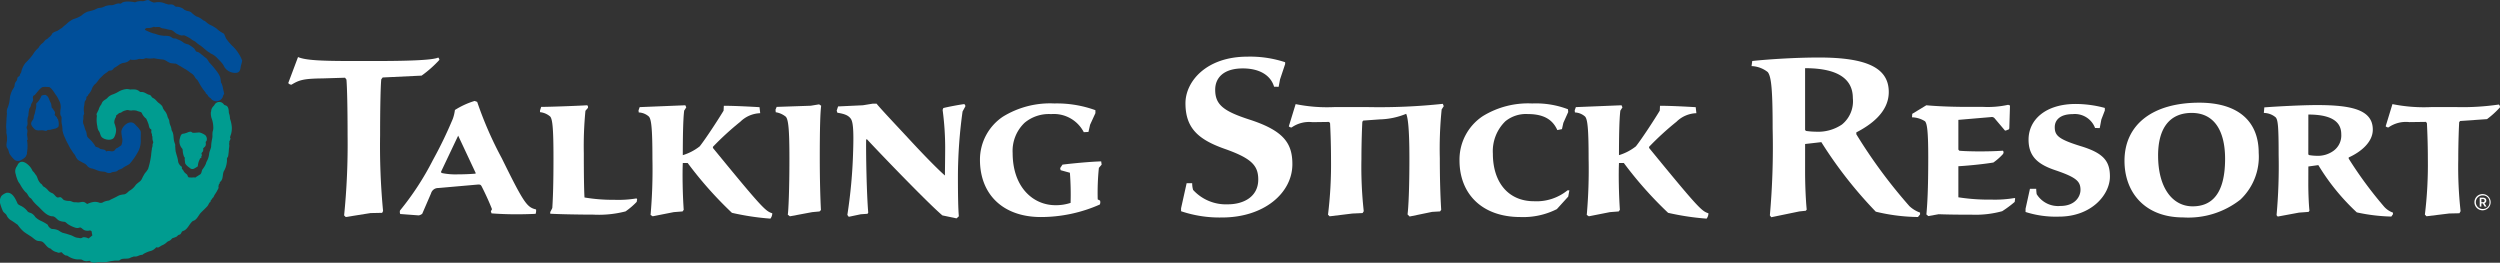 <svg xmlns="http://www.w3.org/2000/svg" width="252.538" height="26.538" viewBox="0 0 252.538 26.538">
  <rect x="0" y="0" width="252.538" height="26.538" fill="#333333" stroke="none"/>
  <g id="Logo_New" data-name="Logo New" transform="translate(-3.22 -5.728)">
    <g id="Group_1255" data-name="Group 1255" transform="translate(32.341 11.445)">
      <path id="Path_830" data-name="Path 830" d="M63.759,17.516c.773.328,2.318.4,5.643.4h1.967c3.278,0,5.97-.07,6.556-.352a.447.447,0,0,1,.117.234,11.419,11.419,0,0,1-1.8,1.593l-3.934.187-.14.187c-.071.679-.118,3.021-.118,5.667a69.2,69.2,0,0,0,.3,7.634l-.094.186-1.171.024-2.506.4-.164-.164a71.885,71.885,0,0,0,.351-8.078c0-2.669-.046-4.87-.116-5.643l-.141-.188-2.295.07c-1.92.023-2.342.164-3.114.633a.411.411,0,0,1-.328-.164Z" transform="translate(-62.775 -17.469)" fill="#fff"/>
      <path id="Path_831" data-name="Path 831" d="M89.7,35.371a.737.737,0,0,0-.726.539l-.89,2.061a.821.821,0,0,1-.351.164l-1.873-.14a.584.584,0,0,1-.023-.351,28.378,28.378,0,0,0,3.325-5.1,42.092,42.092,0,0,0,2.013-4.168,4.114,4.114,0,0,0,.211-.889,8.1,8.1,0,0,1,1.991-.913l.257.093a37.2,37.2,0,0,0,2.483,5.69c2.247,4.567,2.552,4.964,3.464,5.175a.94.94,0,0,1-.046.445c-.421.023-1.171.047-1.991.047-.913,0-1.9-.047-2.458-.094l-.071-.211.117-.211c-.281-.726-.726-1.686-1.053-2.318-.094-.164-.164-.187-.445-.164Zm.281-1.639c0,.094.07.117.164.141a6.808,6.808,0,0,0,1.522.117c.562,0,1.195-.023,1.78-.07l.046-.047-1.779-3.794Z" transform="translate(-74.553 -22.094)" fill="#fff"/>
      <path id="Path_832" data-name="Path 832" d="M114.777,28.014l.117-.375c.75,0,3.465-.093,4.66-.164l.07.117v.141l-.258.3a36.946,36.946,0,0,0-.164,4.285c0,2.061.023,3.77.07,4.472a17.039,17.039,0,0,0,3,.235,11.161,11.161,0,0,0,2.248-.141l.07.07-.046.281a7.578,7.578,0,0,1-1.124.96,10.753,10.753,0,0,1-3.255.328c-1.452,0-3.653-.046-4.355-.093v-.164c.046-.094.164-.3.21-.422.07-1.1.117-2.459.117-5.035,0-2.95-.094-3.91-.328-4.192a1.843,1.843,0,0,0-1.03-.444Z" transform="translate(-89.349 -22.559)" fill="#fff"/>
      <path id="Path_833" data-name="Path 833" d="M135.244,27.663l4.613-.187.094.211-.211.328c-.117.89-.14,2.951-.14,4.5a5.2,5.2,0,0,0,1.709-.89c.632-.8,1.92-2.786,2.412-3.606l.023-.492c1.218,0,3.185.117,3.606.141l.07.609a2.992,2.992,0,0,0-2.013.866,28.989,28.989,0,0,0-2.763,2.529v.116c5.058,6.182,5.315,6.37,5.994,6.6a.885.885,0,0,1-.188.539,26.224,26.224,0,0,1-3.886-.586,38.8,38.8,0,0,1-4.472-5.034H139.6c-.047,1.03-.023,3.091.093,4.729l-.117.164-.89.07-2.131.421-.21-.14a52.431,52.431,0,0,0,.187-5.666c0-3.138-.117-3.98-.352-4.262a1.636,1.636,0,0,0-1.03-.422l-.023-.211Z" transform="translate(-99.748 -22.559)" fill="#fff"/>
      <path id="Path_834" data-name="Path 834" d="M163.544,27.542l3.442-.117.843-.14.211.14c-.093.679-.141,2.365-.141,5.2,0,2.154.047,3.957.117,5.338l-.14.141-.749.07-2.248.421-.211-.164c.07-.445.164-2.551.164-5.667,0-2.856-.094-3.956-.375-4.238a2.135,2.135,0,0,0-1.007-.444l-.023-.258Z" transform="translate(-114.21 -22.461)" fill="#fff"/>
      <path id="Path_835" data-name="Path 835" d="M176.208,27.422l2.505-.117,1.007-.164h.375c.4.515,2.271,2.482,3.395,3.7,1.8,1.944,3.044,3.162,3.512,3.559,0-.538.024-1.92.024-2.856a28.969,28.969,0,0,0-.258-3.77l.07-.188c.445-.117,1.569-.328,2.108-.4a.239.239,0,0,1,.117.234l-.281.515a48.638,48.638,0,0,0-.468,6.533c0,1.849.024,3.325.094,4.051l-.234.211-1.429-.3c-1.475-1.241-6.6-6.58-7.609-7.68h-.094c-.023,1.5.047,5.408.211,7.4l-.07.117-.68.047-1.217.257-.141-.187a51.176,51.176,0,0,0,.585-6.486c.07-2.154-.023-2.927-.235-3.231-.257-.351-.631-.491-1.357-.608l-.07-.211Z" transform="translate(-120.67 -22.388)" fill="#fff"/>
      <path id="Path_836" data-name="Path 836" d="M216.15,30a3.4,3.4,0,0,0-3.3-1.827,3.826,3.826,0,0,0-2.669.867,3.915,3.915,0,0,0-1.217,3.067c0,3.419,2.037,5.268,4.331,5.268a4.708,4.708,0,0,0,1.522-.234,28.758,28.758,0,0,0-.07-3.044l-.937-.258-.046-.211.234-.351c.936-.117,2.81-.3,3.91-.328l.047.328-.281.328a24.963,24.963,0,0,0-.117,3.185l.234.117a.544.544,0,0,1-.023.4,14.708,14.708,0,0,1-5.947,1.264c-3.84,0-6.159-2.295-6.159-5.783a5.227,5.227,0,0,1,2.318-4.356,9.086,9.086,0,0,1,5.2-1.334,11.367,11.367,0,0,1,4.144.679v.3l-.538,1.171-.164.726Z" transform="translate(-135.792 -22.364)" fill="#fff"/>
      <path id="Path_837" data-name="Path 837" d="M256.611,20.464c-.328-1.124-1.428-1.85-3.161-1.85-1.921,0-2.787.936-2.787,2.154,0,1.5.821,2.154,3.419,3,3.489,1.123,4.378,2.388,4.378,4.519,0,2.927-2.88,5.385-7.1,5.385a12.167,12.167,0,0,1-4.144-.632v-.3l.562-2.529h.562a2.271,2.271,0,0,0,.093.679,4.491,4.491,0,0,0,3.512,1.452c1.569,0,3.068-.75,3.068-2.506,0-1.429-.7-2.154-3.442-3.114-2.623-.936-3.911-2.085-3.911-4.59,0-2.2,2.108-4.706,6.252-4.706a11.274,11.274,0,0,1,3.817.562v.187l-.515,1.545-.141.75Z" transform="translate(-157.031 -17.42)" fill="#fff"/>
      <path id="Path_838" data-name="Path 838" d="M270.167,27.212a15.978,15.978,0,0,0,3.91.3h3.372a60.26,60.26,0,0,0,7.586-.328l.094.234-.211.328a39.311,39.311,0,0,0-.187,4.941c0,1.873.047,3.7.14,5.2l-.117.164-.8.046-2.271.469-.211-.211c.093-.726.187-2.6.187-5.643,0-3.114-.164-4.191-.328-4.519a7.469,7.469,0,0,1-2.669.562L277,28.875l-.094.117c-.023.351-.093,1.967-.093,3.77a40.991,40.991,0,0,0,.234,5.269l-.117.187-1.03.047-2.3.281-.164-.164a41.517,41.517,0,0,0,.305-5.6c0-1.733-.07-3.114-.094-3.63l-.094-.14-1.686.023a3.067,3.067,0,0,0-2.108.538.385.385,0,0,1-.281-.117Z" transform="translate(-168.409 -22.412)" fill="#fff"/>
      <path id="Path_839" data-name="Path 839" d="M315.22,29.06l-.141.632-.468.094c-.422-.937-1.218-1.617-2.974-1.617a3.29,3.29,0,0,0-2.272.726,4.214,4.214,0,0,0-1.264,3.279c0,2.927,1.592,4.8,4.145,4.8a4.968,4.968,0,0,0,3.395-1.1h.188l-.117.633-1.147,1.264a7.512,7.512,0,0,1-3.677.8c-3.934,0-6.158-2.388-6.158-5.713a5.26,5.26,0,0,1,2.341-4.472,8.734,8.734,0,0,1,5.011-1.287,9.063,9.063,0,0,1,3.606.585l.023.281Z" transform="translate(-186.419 -22.364)" fill="#fff"/>
      <path id="Path_840" data-name="Path 840" d="M328.644,27.663l4.613-.187.094.211-.211.328c-.117.89-.14,2.951-.14,4.5a5.2,5.2,0,0,0,1.709-.89c.633-.8,1.92-2.786,2.412-3.606l.023-.492c1.218,0,3.184.117,3.606.141l.07.609a2.99,2.99,0,0,0-2.014.866,28.993,28.993,0,0,0-2.763,2.529v.116c5.057,6.182,5.315,6.37,5.994,6.6a.887.887,0,0,1-.186.539,26.2,26.2,0,0,1-3.888-.586,38.809,38.809,0,0,1-4.472-5.034H333c-.047,1.03-.023,3.091.093,4.729l-.117.164-.889.07-2.131.421-.21-.14a52.292,52.292,0,0,0,.187-5.666c0-3.138-.117-3.98-.351-4.262a1.639,1.639,0,0,0-1.031-.422l-.023-.211Z" transform="translate(-198.58 -22.559)" fill="#fff"/>
      <path id="Path_841" data-name="Path 841" d="M370.472,29.179c0,1.311.071,2.9.164,3.793l-.093.117-.656.07-2.834.585-.14-.187a78.108,78.108,0,0,0,.281-8.757c0-4-.141-5.269-.492-5.714a2.775,2.775,0,0,0-1.638-.608l.069-.515c1.5-.164,4.285-.352,6.743-.352,4.894,0,7.048,1.077,7.048,3.489,0,2.061-1.873,3.349-3.278,4.074v.188a51.956,51.956,0,0,0,5.362,7.259,3.081,3.081,0,0,0,1.077.656v.187l-.211.258a18.962,18.962,0,0,1-4.261-.538,43.2,43.2,0,0,1-5.5-7.025l-1.64.188Zm0-4.332a.164.164,0,0,0,.141.187,7.643,7.643,0,0,0,.96.071,4.3,4.3,0,0,0,2.622-.726,3.03,3.03,0,0,0,1.1-2.67c0-1.8-1.311-3.02-4.824-3.02Z" transform="translate(-217.251 -17.518)" fill="#fff"/>
      <path id="Path_842" data-name="Path 842" d="M399.649,27.427c1.5.141,3.349.164,4.121.164h1.639a9.538,9.538,0,0,0,2.505-.211l.188.07-.07,2.318-.046.093-.3.117h-.093l-1.031-1.217a.371.371,0,0,0-.375-.141l-3.3.281v3l.093.116c.444.047,1.381.07,2.037.07.913,0,1.639-.023,2.365-.07a.258.258,0,0,1,.07.141.326.326,0,0,1-.07.21,5.875,5.875,0,0,1-.96.843c-1.148.188-2.716.328-3.535.374v3.138a20.042,20.042,0,0,0,3.372.234,11.756,11.756,0,0,0,2.318-.164l.047.047-.047.351a11,11,0,0,1-1.264.937,10.183,10.183,0,0,1-3.09.351c-.8,0-2.107,0-3.326-.046l-1.053.187-.187-.164c.094-1.007.187-2.459.187-5.76,0-2.669-.117-3.418-.328-3.653a2.585,2.585,0,0,0-1.312-.4l.024-.352Z" transform="translate(-234.183 -22.51)" fill="#fff"/>
      <path id="Path_843" data-name="Path 843" d="M428.685,29.624a2.18,2.18,0,0,0-2.271-1.4c-1.241,0-1.8.586-1.8,1.312,0,.843.375,1.217,2.552,1.9,2.341.7,3.021,1.5,3.021,3.091,0,1.85-1.874,4.051-5.151,4.051a10.02,10.02,0,0,1-3.372-.469v-.328l.444-2.014h.632a4.577,4.577,0,0,0,.047.539,2.54,2.54,0,0,0,2.389,1.194c1.522,0,2.037-.983,2.037-1.616,0-.866-.4-1.265-2.529-1.99-1.756-.585-2.717-1.381-2.717-3.091,0-2.061,1.78-3.606,4.754-3.606a11.437,11.437,0,0,1,2.951.4v.257l-.352.914-.163.865Z" transform="translate(-246.173 -22.412)" fill="#fff"/>
      <path id="Path_844" data-name="Path 844" d="M455.663,32.007a5.948,5.948,0,0,1-1.85,4.729,8.5,8.5,0,0,1-5.783,1.8c-3.887,0-5.924-2.551-5.924-5.713,0-3.676,2.857-5.878,7.563-5.878C453.673,26.949,455.663,28.893,455.663,32.007Zm-10.162.281c0,3.255,1.452,5.128,3.489,5.128,1.92,0,3.278-1.241,3.278-4.8,0-2.739-1.031-4.636-3.372-4.636C446.719,27.98,445.5,29.455,445.5,32.288Z" transform="translate(-256.621 -22.29)" fill="#fff"/>
      <path id="Path_845" data-name="Path 845" d="M475.381,35.366c0,.96.047,2.107.117,2.74l-.093.117-.96.071-2.154.4-.117-.141a54.981,54.981,0,0,0,.21-6.088c0-2.881-.069-3.536-.3-3.793a1.879,1.879,0,0,0-1.194-.445l.047-.562c1.218-.094,3.84-.234,5.292-.234,3.465,0,5.667.444,5.667,2.482,0,1.288-1.241,2.272-2.436,2.81v.117a40.364,40.364,0,0,0,3.513,4.777,2.166,2.166,0,0,0,.959.679v.164l-.164.234a18.086,18.086,0,0,1-3.488-.422,22.087,22.087,0,0,1-3.887-4.776l-1.007.14Zm0-3.02a.128.128,0,0,0,.094.14,4.821,4.821,0,0,0,.773.07,2.667,2.667,0,0,0,1.662-.492,1.907,1.907,0,0,0,.8-1.686c0-1.077-.7-1.99-3.325-1.99Z" transform="translate(-271.328 -22.535)" fill="#fff"/>
      <path id="Path_846" data-name="Path 846" d="M496.751,27.236a15.989,15.989,0,0,0,3.91.3h2.552a25.192,25.192,0,0,0,4.285-.258.353.353,0,0,1,.117.281,8.79,8.79,0,0,1-1.311,1.194l-2.717.188-.093.117c-.023.352-.093,1.943-.093,3.747a40.426,40.426,0,0,0,.234,5.245l-.117.211-1.031.023-2.295.281-.164-.164a41.637,41.637,0,0,0,.3-5.6c0-1.733-.069-3.114-.093-3.63l-.094-.14-1.686.023a3.063,3.063,0,0,0-2.107.538.385.385,0,0,1-.281-.117Z" transform="translate(-284.199 -22.436)" fill="#fff"/>
    </g>
    <g id="Group_1260" data-name="Group 1260" transform="translate(3.22 5.728)">
      <g id="Group_1256" data-name="Group 1256" transform="translate(0.614)">
        <path id="Path_847" data-name="Path 847" d="M28.33,11.863a3.91,3.91,0,0,0-.945-1.446,5.068,5.068,0,0,1-.663-.769c-.093-.113-.171-.492-.288-.545a2.841,2.841,0,0,1-.673-.468A3.476,3.476,0,0,0,25,8.2a4.263,4.263,0,0,1-.375-.293c-.092-.09-.229-.1-.311-.189a1.7,1.7,0,0,0-.613-.328,3.844,3.844,0,0,1-.408-.3.656.656,0,0,0-.47-.242,2.241,2.241,0,0,1-.3-.111c-.087-.057-.162-.138-.255-.187a1.389,1.389,0,0,0-.548-.145c-.158.032-.23-.121-.357-.187a.868.868,0,0,0-.41-.036c-.077.028-.288-.075-.372-.082a1.686,1.686,0,0,0-1.054-.123.417.417,0,0,1-.3-.054.809.809,0,0,1-.173-.069c-.3-.282-.522.031-.846-.005a1.638,1.638,0,0,0-.5.037c-.073.021-.182.091-.257.07a3.116,3.116,0,0,0-.819-.068,1.176,1.176,0,0,0-.358.071c-.095.035-.184.162-.3.134-.331-.075-.54.161-.857.161a1.748,1.748,0,0,0-.613.092,2.2,2.2,0,0,1-.435.164,1.389,1.389,0,0,0-.421.084,1.671,1.671,0,0,1-.422.18,4.694,4.694,0,0,1-.485.122,2,2,0,0,0-.636.386,2.586,2.586,0,0,1-.816.37,2.648,2.648,0,0,0-.635.428c-.154.147-.344.276-.5.437a.8.8,0,0,1-.157.1c-.1.056-.349.272-.457.263-.145.08-.394.133-.455.341-.131.2-.3.272-.462.455-.2.041-.28.248-.415.371a1.446,1.446,0,0,0-.463.521,2.436,2.436,0,0,0-.55.656,7.375,7.375,0,0,1-.764.865,2.365,2.365,0,0,0-.394.773c-.041.126,0,.146-.094.272a.525.525,0,0,0-.086.2c.008.1-.131.113-.194.19s-.051.186-.082.266c-.022.1-.129.2-.179.286a.937.937,0,0,0-.068.329c-.052.211-.236.377-.3.586a2.17,2.17,0,0,0-.184.717,3.206,3.206,0,0,1-.194.856,1.02,1.02,0,0,0-.093.637c-.033.337-.051.688-.068,1.025A2.751,2.751,0,0,0,4.5,18.8c.025.132-.009.284.015.4a2.4,2.4,0,0,1,.054.691c-.031.294-.13.594.061.849.113.154.119.408.222.572a2.912,2.912,0,0,0,.492.567.57.57,0,0,0,.71-.022,1.254,1.254,0,0,0,.382-.281c.029-.028.2-.353.144-.392a3.954,3.954,0,0,0,.006-1.343c.022.012.061.008.083.022a5.27,5.27,0,0,1-.071-.582c.019-.1.019-.183.033-.283.026-.155-.068-.225-.08-.353a.425.425,0,0,1,.069-.247,1.1,1.1,0,0,0,.008-.4c0-.092.015-.179.015-.27-.006-.132.088-.247.088-.383a3.023,3.023,0,0,1,.065-.512.548.548,0,0,1,.095-.247.471.471,0,0,0,.1-.249c.031-.179.175-.3.206-.473s-.069-.312.033-.459c.167-.054.29-.27.4-.391.136-.151.4-.5.609-.5a2.269,2.269,0,0,1,.423,0c.226-.005.232.038.379.167a3.653,3.653,0,0,1,.415.573,2.29,2.29,0,0,1,.339.565,1.42,1.42,0,0,1,.2.819c-.029.189-.1.66.021.8.094.11.064.319.056.457a2.008,2.008,0,0,0,.059.5,3.683,3.683,0,0,1,.044.519,2.927,2.927,0,0,0,.275.787c.1.277.27.532.394.8.093.186.235.385.343.56a1.774,1.774,0,0,0,.117.169c.169.153.2.388.35.549.1.156.337.243.479.329.159.09.4.18.5.334a.806.806,0,0,0,.517.31c.312.056.589.243.9.288.111.018.447.021.53.094a.644.644,0,0,0,.489.048c.182-.132.5-.059.657-.206s.385-.148.554-.285c.2-.177.477-.245.685-.422a6.851,6.851,0,0,0,.832-1.193,2.3,2.3,0,0,0,.285-1.112c-.006-.182,0-.352,0-.533,0-.117.029-.452-.057-.544a2.064,2.064,0,0,1-.168-.23c-.13-.129-.252-.255-.374-.386-.519-.524-1.335.222-1.366.768a5.861,5.861,0,0,0,.107.749,1.452,1.452,0,0,1-.113.621c-.115.07-.229.158-.341.229-.044.048-.137.05-.169.083-.112.107-.109.181-.271.27-.27.089-.469-.1-.741.045-.093-.232-.349-.2-.548-.252-.1-.027-.18-.13-.292-.164-.2-.065-.221-.015-.322-.223a3.459,3.459,0,0,0-.663-.751c-.209-.23-.1-.445-.233-.7-.124-.236-.139-.476-.253-.71a.9.9,0,0,1,0-.46c.027-.135-.028-.367.058-.478.05-.072,0-.273-.008-.352-.013-.16.006-.282.006-.438.068-.141.039-.512.147-.619.095-.088.077-.121.1-.222.015-.06,0-.15.05-.188.121-.075.106-.089.159-.206a1.71,1.71,0,0,0,.347-.538,1.13,1.13,0,0,1,.4-.572,5.231,5.231,0,0,0,.351-.449c.11-.121.249-.243.367-.366.177-.181.409-.282.583-.465.151-.056.272.007.406-.122.094-.1.108-.159.237-.22a4.414,4.414,0,0,0,.422-.28,1.271,1.271,0,0,1,.412-.179,1.211,1.211,0,0,0,.468-.137c.055-.03.167-.14.214-.161.06-.091.1-.019.172-.006a3.04,3.04,0,0,0,.433-.02c.11-.01.217-.068.319-.079.126-.01.259.026.391.01s.244-.111.392-.072a2.322,2.322,0,0,0,.708-.007,7.567,7.567,0,0,0,.917.132c.326.049.545.362.885.377a2.419,2.419,0,0,1,.26.036c.207-.034.3.1.466.184.223.108.42.261.641.376s.429.308.649.446a.859.859,0,0,1,.288.311c.018.028.164.292.236.28.174.232.306.532.473.778a4.516,4.516,0,0,0,.365.491c.074.086.022.133.133.2s.138.186.229.29c.039.05.23.15.239.212a.705.705,0,0,0,1.22-.378c.017-.057.094-.079.087-.142-.025-.2-.084-.384-.12-.578a1.618,1.618,0,0,0-.2-.581,3.215,3.215,0,0,0-.075-.5,2,2,0,0,0-.323-.577,8.085,8.085,0,0,0-.744-.887c-.126-.144-.238-.42-.4-.514-.124-.075-.256-.213-.384-.307-.11-.079-.322-.288-.466-.288-.16,0-.249-.3-.311-.342a3.277,3.277,0,0,0-.6-.416,1.675,1.675,0,0,1-.413-.136c-.087-.056-.173-.134-.261-.186-.15-.1-.34-.148-.5-.234s-.3,0-.432-.1a1.293,1.293,0,0,0-.249-.155c-.261-.086-.593-.031-.86-.092-.295-.019-.545-.167-.832-.213a5.413,5.413,0,0,1-.836-.356.013.013,0,0,0-.012,0c.114-.182.1-.166.305-.188.049-.005.093.01.142.005a1.615,1.615,0,0,0,.455-.122,1.153,1.153,0,0,1,.2.034,1.051,1.051,0,0,1,.24-.012.547.547,0,0,0,.069,0c.123-.017.169.059.276.1.186.063.367.052.549.122a3.091,3.091,0,0,0,.422.078c.2.048.358.24.523.35a2.355,2.355,0,0,0,.431.179c.153.067.277-.024.418.027a3.894,3.894,0,0,1,.669.365c.144.147.4.208.517.353a2.89,2.89,0,0,0,.425.308c.266.2.5.422.767.626.1.022.219.164.329.2a1.822,1.822,0,0,1,.515.355c.2.22.433.422.612.662a3.093,3.093,0,0,1,.2.349,1.31,1.31,0,0,0,1.089.558c.391.005.486-.239.532-.548.031-.224.12-.448.156-.68" transform="translate(-4.475 -5.728)" fill="#004f9a"/>
      </g>
      <g id="Group_1257" data-name="Group 1257" transform="translate(3.146 9.586)">
        <path id="Path_848" data-name="Path 848" d="M9.913,27.552c.018.208-.114.321-.21.487-.164.288.113.567.311.758.211.211.623.069.89.125.135.028.27.089.379-.022.051-.049.269-.029.352-.052.282-.1.517-.064.75-.278.123-.112.033-.881-.118-.864.08-.108-.3-.3-.223-.43.074-.165-.042-.317-.145-.435-.033-.04,0-.067-.016-.088-.043-.055-.111-.043-.142-.122-.042-.117-.035-.266-.067-.391a2.356,2.356,0,0,0-.134-.283c-.1-.247-.149-.488-.436-.622-.044-.017-.382.03-.415.1a2.007,2.007,0,0,1-.416.667.211.211,0,0,0-.1.245,1.974,1.974,0,0,1-.09.565c-.016.106-.041.215-.066.313a1.539,1.539,0,0,0-.1.325" transform="translate(-9.653 -25.332)" fill="#004f9a"/>
      </g>
      <g id="Group_1258" data-name="Group 1258" transform="translate(0 8.992)">
        <path id="Path_849" data-name="Path 849" d="M26.6,27.671a3.422,3.422,0,0,0-.142-.539,3.4,3.4,0,0,0-.047-.383,1.5,1.5,0,0,1-.078-.286c0-.2-.04-.55-.238-.653-.068-.043-.174-.055-.231-.1a1.035,1.035,0,0,0-.139-.155.548.548,0,0,0-.841.17,1.492,1.492,0,0,1-.172.2,1.043,1.043,0,0,0-.136.261c-.025.055-.015.214-.052.256a1.541,1.541,0,0,0,.095.7,2.6,2.6,0,0,1,.141.735,1.2,1.2,0,0,1-.061.553,2.816,2.816,0,0,0-.017.476c-.011.18-.064.358-.087.533a3.292,3.292,0,0,0-.046.5c-.04.254-.17.462-.2.7a1.974,1.974,0,0,1-.252.805,1.03,1.03,0,0,0-.077.221,2.576,2.576,0,0,1-.349.574c-.1.172-.071.441-.277.532a1.563,1.563,0,0,0-.172.114,1.689,1.689,0,0,0-.266.178,1,1,0,0,0-.329,0c-.118,0-.228-.015-.341-.015-.028-.018-.111-.123-.1-.131-.049-.082-.009-.1-.095-.173s-.179-.145-.25-.227c-.084-.106-.11-.231-.234-.318-.027-.052,0-.215-.021-.225a.855.855,0,0,1-.363-.482,3.553,3.553,0,0,0-.173-.741c-.032-.11-.054-.226-.083-.31a3.636,3.636,0,0,1-.039-.434c-.029-.1.018-.224-.029-.34a1.766,1.766,0,0,1-.065-.192c-.122-.369-.031-.788-.244-1.129a.638.638,0,0,1-.061-.25,1.525,1.525,0,0,0-.107-.313,1.531,1.531,0,0,1-.107-.478c-.039-.129-.122-.247-.169-.381a1.388,1.388,0,0,0-.23-.527,1.139,1.139,0,0,1-.15-.2c-.1-.116-.1-.269-.186-.38a2.1,2.1,0,0,0-.348-.308c-.174-.138-.321-.378-.536-.471s-.173-.312-.444-.345c-.274-.093-.464-.3-.774-.273a.215.215,0,0,1-.192-.084.9.9,0,0,0-.376-.166,2.308,2.308,0,0,0-.532,0,1.541,1.541,0,0,0-.345-.051,1.947,1.947,0,0,0-.8.246,3.812,3.812,0,0,1-.555.276,1.384,1.384,0,0,0-.551.312c-.138.195-.408.272-.55.463a1.2,1.2,0,0,0-.117.247,1.467,1.467,0,0,0-.283.567c-.077.121-.117.254-.192.377-.036.061.022.17.022.238a2.962,2.962,0,0,0,.053,1.074.869.869,0,0,0,.148.447c.138.177.132.449.294.615.284.288,1.067.405,1.265-.013a1.574,1.574,0,0,0,.178-.791,4.169,4.169,0,0,0-.178-.638.951.951,0,0,1,.165-.588c.02-.042-.012-.183.1-.213a1.32,1.32,0,0,1,.233-.187c.053-.029.142-.029.207-.065a1.04,1.04,0,0,1,.354-.186c.2-.044.236-.093.445-.028a2.013,2.013,0,0,0,.229.017,1.276,1.276,0,0,1,.555.029c.124.075.412.089.485.212a1.386,1.386,0,0,0,.449.582,4.1,4.1,0,0,1,.194.46c.094.161.067.488.254.589.119.064.067.147.061.266s.11.289.075.375c-.02.044.049.105.049.16a.934.934,0,0,0,.022.32c.022.142.091.186.026.327a.371.371,0,0,0-.042.2c.026.113-.077.245-.064.376a5.762,5.762,0,0,0-.078.619,7.964,7.964,0,0,1-.3,1.366,2.01,2.01,0,0,1-.316.442,4.9,4.9,0,0,0-.267.47.927.927,0,0,1-.229.352,4.111,4.111,0,0,0-.427.353,1.869,1.869,0,0,1-.558.555c-.241.118-.348.368-.642.422a1.788,1.788,0,0,0-.526.113c-.23.121-.466.25-.709.356a2.606,2.606,0,0,0-.274.148,1.909,1.909,0,0,0-.545.137.478.478,0,0,1-.5.059,1.179,1.179,0,0,0-.632-.031,2.61,2.61,0,0,0-.538.189,2.235,2.235,0,0,0-.218-.155c-.237-.145-.506.026-.767-.008a1.947,1.947,0,0,0-.212-.017c-.213.038-.363-.111-.585-.134a1.475,1.475,0,0,1-.566-.089c-.1-.066-.172-.184-.274-.253-.132-.093-.289.039-.408-.016-.193-.1-.3-.354-.524-.437a.944.944,0,0,1-.373-.251,1.549,1.549,0,0,0-.515-.425c-.085-.1-.11-.213-.244-.276a1.5,1.5,0,0,1-.29-.441,2.4,2.4,0,0,0-.153-.373,1.6,1.6,0,0,1-.188-.257,1.191,1.191,0,0,0-.191-.2,1.72,1.72,0,0,0-.3-.478c-.39-.423-.973-.754-1.263-.036a.841.841,0,0,0-.148.815,3.472,3.472,0,0,0,.256.76c.079.131.168.233.228.352a3.636,3.636,0,0,0,.507.716c.214.12.29.483.484.587.126.067.224.268.317.371a3.848,3.848,0,0,0,.36.375c.462.393.85,1,1.482,1.109.372-.033.486.319.783.448a1.512,1.512,0,0,0,.488.106c.146.01.255.165.362.235a3.132,3.132,0,0,0,.774.367.712.712,0,0,0,.318.017c-.133.027.154-.047.154-.047.184.052.294.249.5.3a.923.923,0,0,0,.5,0c.144.07.153.038.172.2.013.106.039.209.059.309-.125.1-.261.22-.394.309a.9.9,0,0,0-.506-.128c-.1.016-.179.092-.276.1-.066,0-.221-.039-.294-.042-.317-.026-.5-.22-.8-.293a7.528,7.528,0,0,0-.735-.214,2.709,2.709,0,0,1-.422-.244,1.437,1.437,0,0,0-.643-.136.687.687,0,0,1-.369-.286c-.044-.063-.025-.106-.1-.172a4.632,4.632,0,0,0-.618-.349,1.98,1.98,0,0,1-.613-.411.994.994,0,0,0-.368-.362c-.2-.105-.328-.066-.456-.272a1.876,1.876,0,0,0-.5-.422c-.135-.085-.4-.162-.473-.324-.182-.428-.513-1.165-1.112-1.058a1.43,1.43,0,0,0-.477.285.916.916,0,0,0-.149.82,5.411,5.411,0,0,0,.278.76c.1.155.264.229.358.38a1.041,1.041,0,0,0,.409.5c.251.148.477.317.719.482a3.647,3.647,0,0,0,.655.732c.224.157.453.3.683.447.184.118.338.279.532.39.215.121.467.035.66.173.284.207.428.571.783.664.065.016.075.078.129.11a1.175,1.175,0,0,0,.5.248c.083.028.148.077.247.055.143-.007.227-.107.319.028a.928.928,0,0,0,.287.228c.089.062.148,0,.251.069a2.007,2.007,0,0,0,.891.347c.167.021.321,0,.479.018.094.013.128.061.217.1a.786.786,0,0,0,.5.048c.017,0,.114-.028.135-.011a.7.7,0,0,0,.628.165,1.051,1.051,0,0,1,.479-.035,2.781,2.781,0,0,0,.865-.068c.15-.039.334-.053.494-.079s.335.007.5-.019c.093-.026.1-.067.182-.11.229-.121.607-.041.853-.117.079-.022.148-.072.227-.1a1.5,1.5,0,0,0,.244-.083.74.74,0,0,0,.424-.055,1.224,1.224,0,0,1,.423-.114c.055,0,.084-.077.145-.1a3.543,3.543,0,0,1,.564-.25,1.164,1.164,0,0,0,.666-.372c.084-.082.149.007.229-.013a2.535,2.535,0,0,0,.343-.2,1.5,1.5,0,0,0,.557-.359c.1-.078.234-.107.338-.184.079-.06.144-.176.246-.214a2.274,2.274,0,0,0,.363-.132c.071-.051.125-.125.2-.175.054-.036.132-.021.2-.083.1-.1.12-.285.266-.324.466-.129.635-.752,1-1.014.386-.084.554-.571.793-.822s.448-.421.68-.688c.1-.117.143-.322.263-.392.057-.031.039-.142.08-.2.111-.066.131-.206.22-.262.057-.034.086-.158.121-.215.087-.155.2-.293.277-.451.085-.184.193-.268.134-.469.045-.078.016-.189.108-.259.033-.022.025-.121.046-.168a.548.548,0,0,0,.161-.173c.19-.306.083-.7.279-.994a2.146,2.146,0,0,0,.238-.7,1.582,1.582,0,0,0,.034-.438c-.02-.134.1-.205.124-.322a7,7,0,0,0,.077-.734,3.111,3.111,0,0,0,.038-.322c0-.088-.036-.16-.005-.248s-.012-.083,0-.147c.03-.08.116-.237.136-.313-.022-.027-.039-.051-.059-.074a.505.505,0,0,0,.02-.131c.019-.083.059-.164.081-.246a2.14,2.14,0,0,0,.042-1" transform="translate(-3.22 -24.118)" fill="#009c90"/>
      </g>
      <g id="Group_1259" data-name="Group 1259" transform="translate(18.12 13.308)">
        <path id="Path_850" data-name="Path 850" d="M43,33.915a.564.564,0,0,0-.1-.619,1.754,1.754,0,0,0-.56-.272c-.156-.036-.725.1-.814-.035-.059-.082-.275-.036-.359,0a2.106,2.106,0,0,1-.462.149c-.258,0-.312.235-.37.444a1.089,1.089,0,0,0,.23,1.07c.061.059.045.316.068.4a2.669,2.669,0,0,0,.1.382c.013.043.055.067.068.106.058.061.009.089.009.157.009.128.031.244.04.366.009.191.324.433.465.526a.376.376,0,0,0,.5.05,3.558,3.558,0,0,0,.324-.2,1.7,1.7,0,0,1,.164-.65c.07-.109.018-.17.148-.185.058,0,.04-.073.04-.122,0-.142.1-.087.039-.25-.072-.18.095-.189.142-.358.077-.288-.109-.155.143-.381a.368.368,0,0,0,.132-.308c.012-.1-.061-.252.058-.283" transform="translate(-40.276 -32.944)" fill="#009c90"/>
      </g>
    </g>
    <g id="Group_1261" data-name="Group 1261" transform="translate(253.178 25.333)">
      <path id="Path_851" data-name="Path 851" d="M514.4,46.642a.812.812,0,0,1,.829-.821.82.82,0,1,1-.829.821Zm1.52,0a.657.657,0,0,0-.691-.688.686.686,0,0,0,0,1.372A.656.656,0,0,0,515.923,46.642Zm-.986-.458h.321c.225,0,.344.118.344.29a.258.258,0,0,1-.187.267l.21.348h-.183l-.191-.325H515.1v.325h-.164Zm.321.454a.153.153,0,0,0,.176-.16c0-.1-.061-.153-.176-.153H515.1v.313Z" transform="translate(-514.403 -45.821)" fill="#fff"/>
    </g>
  </g>
</svg>
